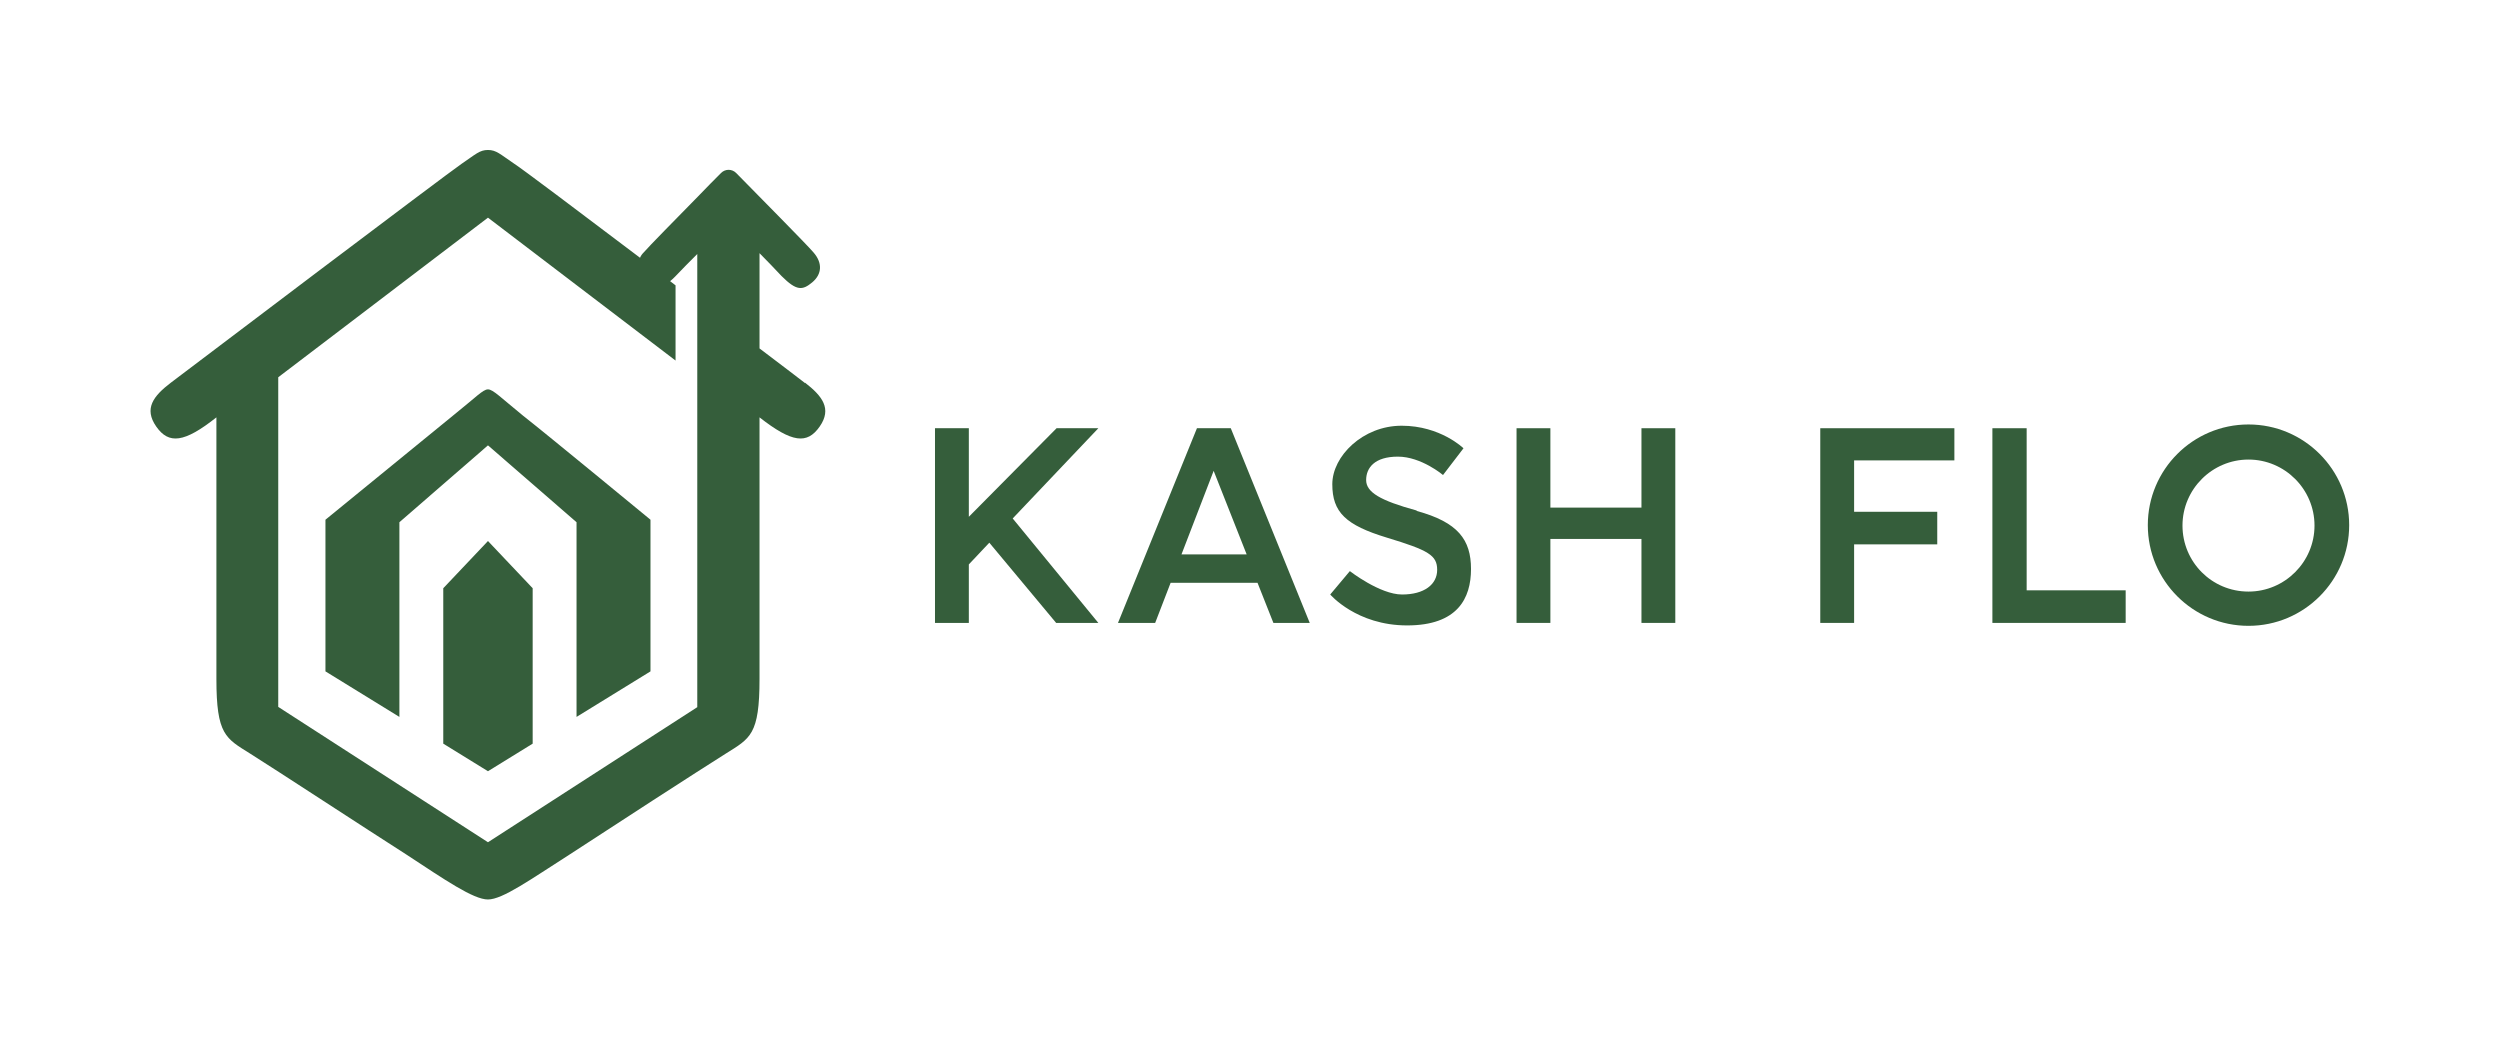 <?xml version="1.0" encoding="UTF-8"?>
<svg id="Layer_1" xmlns="http://www.w3.org/2000/svg" version="1.1" viewBox="0 0 598.4 251.5">
  <!-- Generator: Adobe Illustrator 29.6.1, SVG Export Plug-In . SVG Version: 2.1.1 Build 9)  -->
  <defs>
    <style>
      .st0 {
        fill: #355e3b;
      }
    </style>
  </defs>
  <g>
    <polygon class="st0" points="252.9 102.5 231.9 123.7 231.9 102.5 223.8 102.5 223.8 149.1 231.9 149.1 231.9 135.1 236.8 129.9 252.8 149.1 262.9 149.1 242.4 124.1 262.9 102.5 252.9 102.5"/>
    <path class="st0" d="M286.5,102.5l-18.9,46.6h8.9l3.7-9.6h20.8l3.8,9.6h8.7l-18.9-46.6h-8.1ZM282.8,132.7l7.7-20,7.9,20h-15.6Z"/>
    <path class="st0" d="M339.1,122.2c-8.8-2.4-12.1-4.4-12.1-7.3s2-5.6,7.6-5.6,10.8,4.4,10.8,4.4l4.9-6.4s-5.5-5.4-14.8-5.4-16.6,7.3-16.6,14,3.2,9.8,13.1,12.8c9.9,3,12,4.2,12,7.7s-3.1,5.9-8.4,5.9-12.5-5.6-12.5-5.6l-4.7,5.6s6.3,7.4,18.4,7.4,15.3-6.5,15.3-13.5-3.1-11.2-13-13.9Z"/>
    <polygon class="st0" points="392.9 121.5 371.1 121.5 371.1 102.5 363 102.5 363 149.1 371.1 149.1 371.1 129 392.9 129 392.9 149.1 401 149.1 401 102.5 392.9 102.5 392.9 121.5"/>
    <polygon class="st0" points="485.1 102.5 476.9 102.5 476.9 149.1 484.4 149.1 485.1 149.1 508.8 149.1 508.8 141.3 485.1 141.3 485.1 102.5"/>
    <polygon class="st0" points="435.7 102.5 435.7 149.1 443.8 149.1 443.8 130.3 463.7 130.3 463.7 122.5 443.8 122.5 443.8 110.2 467.8 110.2 467.8 102.5 443.8 102.5 435.7 102.5"/>
    <path class="st0" d="M538.2,101.6c-13.3,0-24.1,10.8-24.1,24.1s10.8,24.1,24.1,24.1,24.1-10.8,24.1-24.1-10.8-24.1-24.1-24.1ZM538.2,141.6c-8.8,0-15.8-7.1-15.8-15.8s7.1-15.8,15.8-15.8,15.8,7.1,15.8,15.8-7.1,15.8-15.8,15.8Z"/>
  </g>
  <g>
    <path class="st0" d="M116.8,93.2c-1.2,0-2.9,1.9-8.4,6.3-5.4,4.4-30.5,24.9-30.5,24.9v36.3l17.7,10.9v-46.6l21.2-18.4,21.2,18.4v46.6l17.7-10.9v-36.3s-25-20.6-30.5-24.9c-5.4-4.4-7.2-6.3-8.4-6.3Z"/>
    <polygon class="st0" points="106.1 140.8 106.1 178 116.8 184.6 127.5 178 127.5 140.8 116.8 129.5 106.1 140.8"/>
    <path class="st0" d="M192.7,91.7c-1-.8-5.1-3.9-10.9-8.3v-22.8c1.7,1.7,3.7,3.8,5.3,5.5,3.6,3.6,5,3.4,7.3,1.5,2.4-2,2.5-4.7.3-7.2-1.7-2-13.9-14.3-18.5-19-1-1-2.6-1-3.6,0-1.4,1.4-3.4,3.4-5.6,5.7-5.3,5.4-11.7,11.9-12.9,13.3-.4.4-.7.8-.9,1.3-14.8-11.2-28.5-21.5-30.1-22.5-3.4-2.3-4.3-3.3-6.3-3.3s-2.9,1-6.3,3.3c-3.4,2.3-65.4,49.2-69.6,52.4-4.2,3.2-6.5,6.2-3.5,10.5,3,4.3,6.7,3.9,14.4-2.2v62.6c0,13.4,2.2,14.2,8.1,17.9,5.9,3.7,27.9,18.1,37.3,24.1,9.3,6.1,16.1,10.8,19.6,10.8s10.2-4.8,19.6-10.8c9.3-6.1,31.4-20.4,37.3-24.1,5.9-3.7,8.1-4.5,8.1-17.9v-62.6c7.8,6.1,11.4,6.5,14.4,2.2,3-4.3.6-7.3-3.5-10.5ZM167,169.2l-50.2,32.4-50.2-32.4v-78.9l50.2-38.2,44.9,34.2v-18c-.4-.3-.8-.6-1.3-1,.4-.3.8-.7,1.2-1.1,0,0,0,0,0,0,1.6-1.7,3.6-3.7,5.3-5.4v108.5Z"/>
  </g>
</svg>